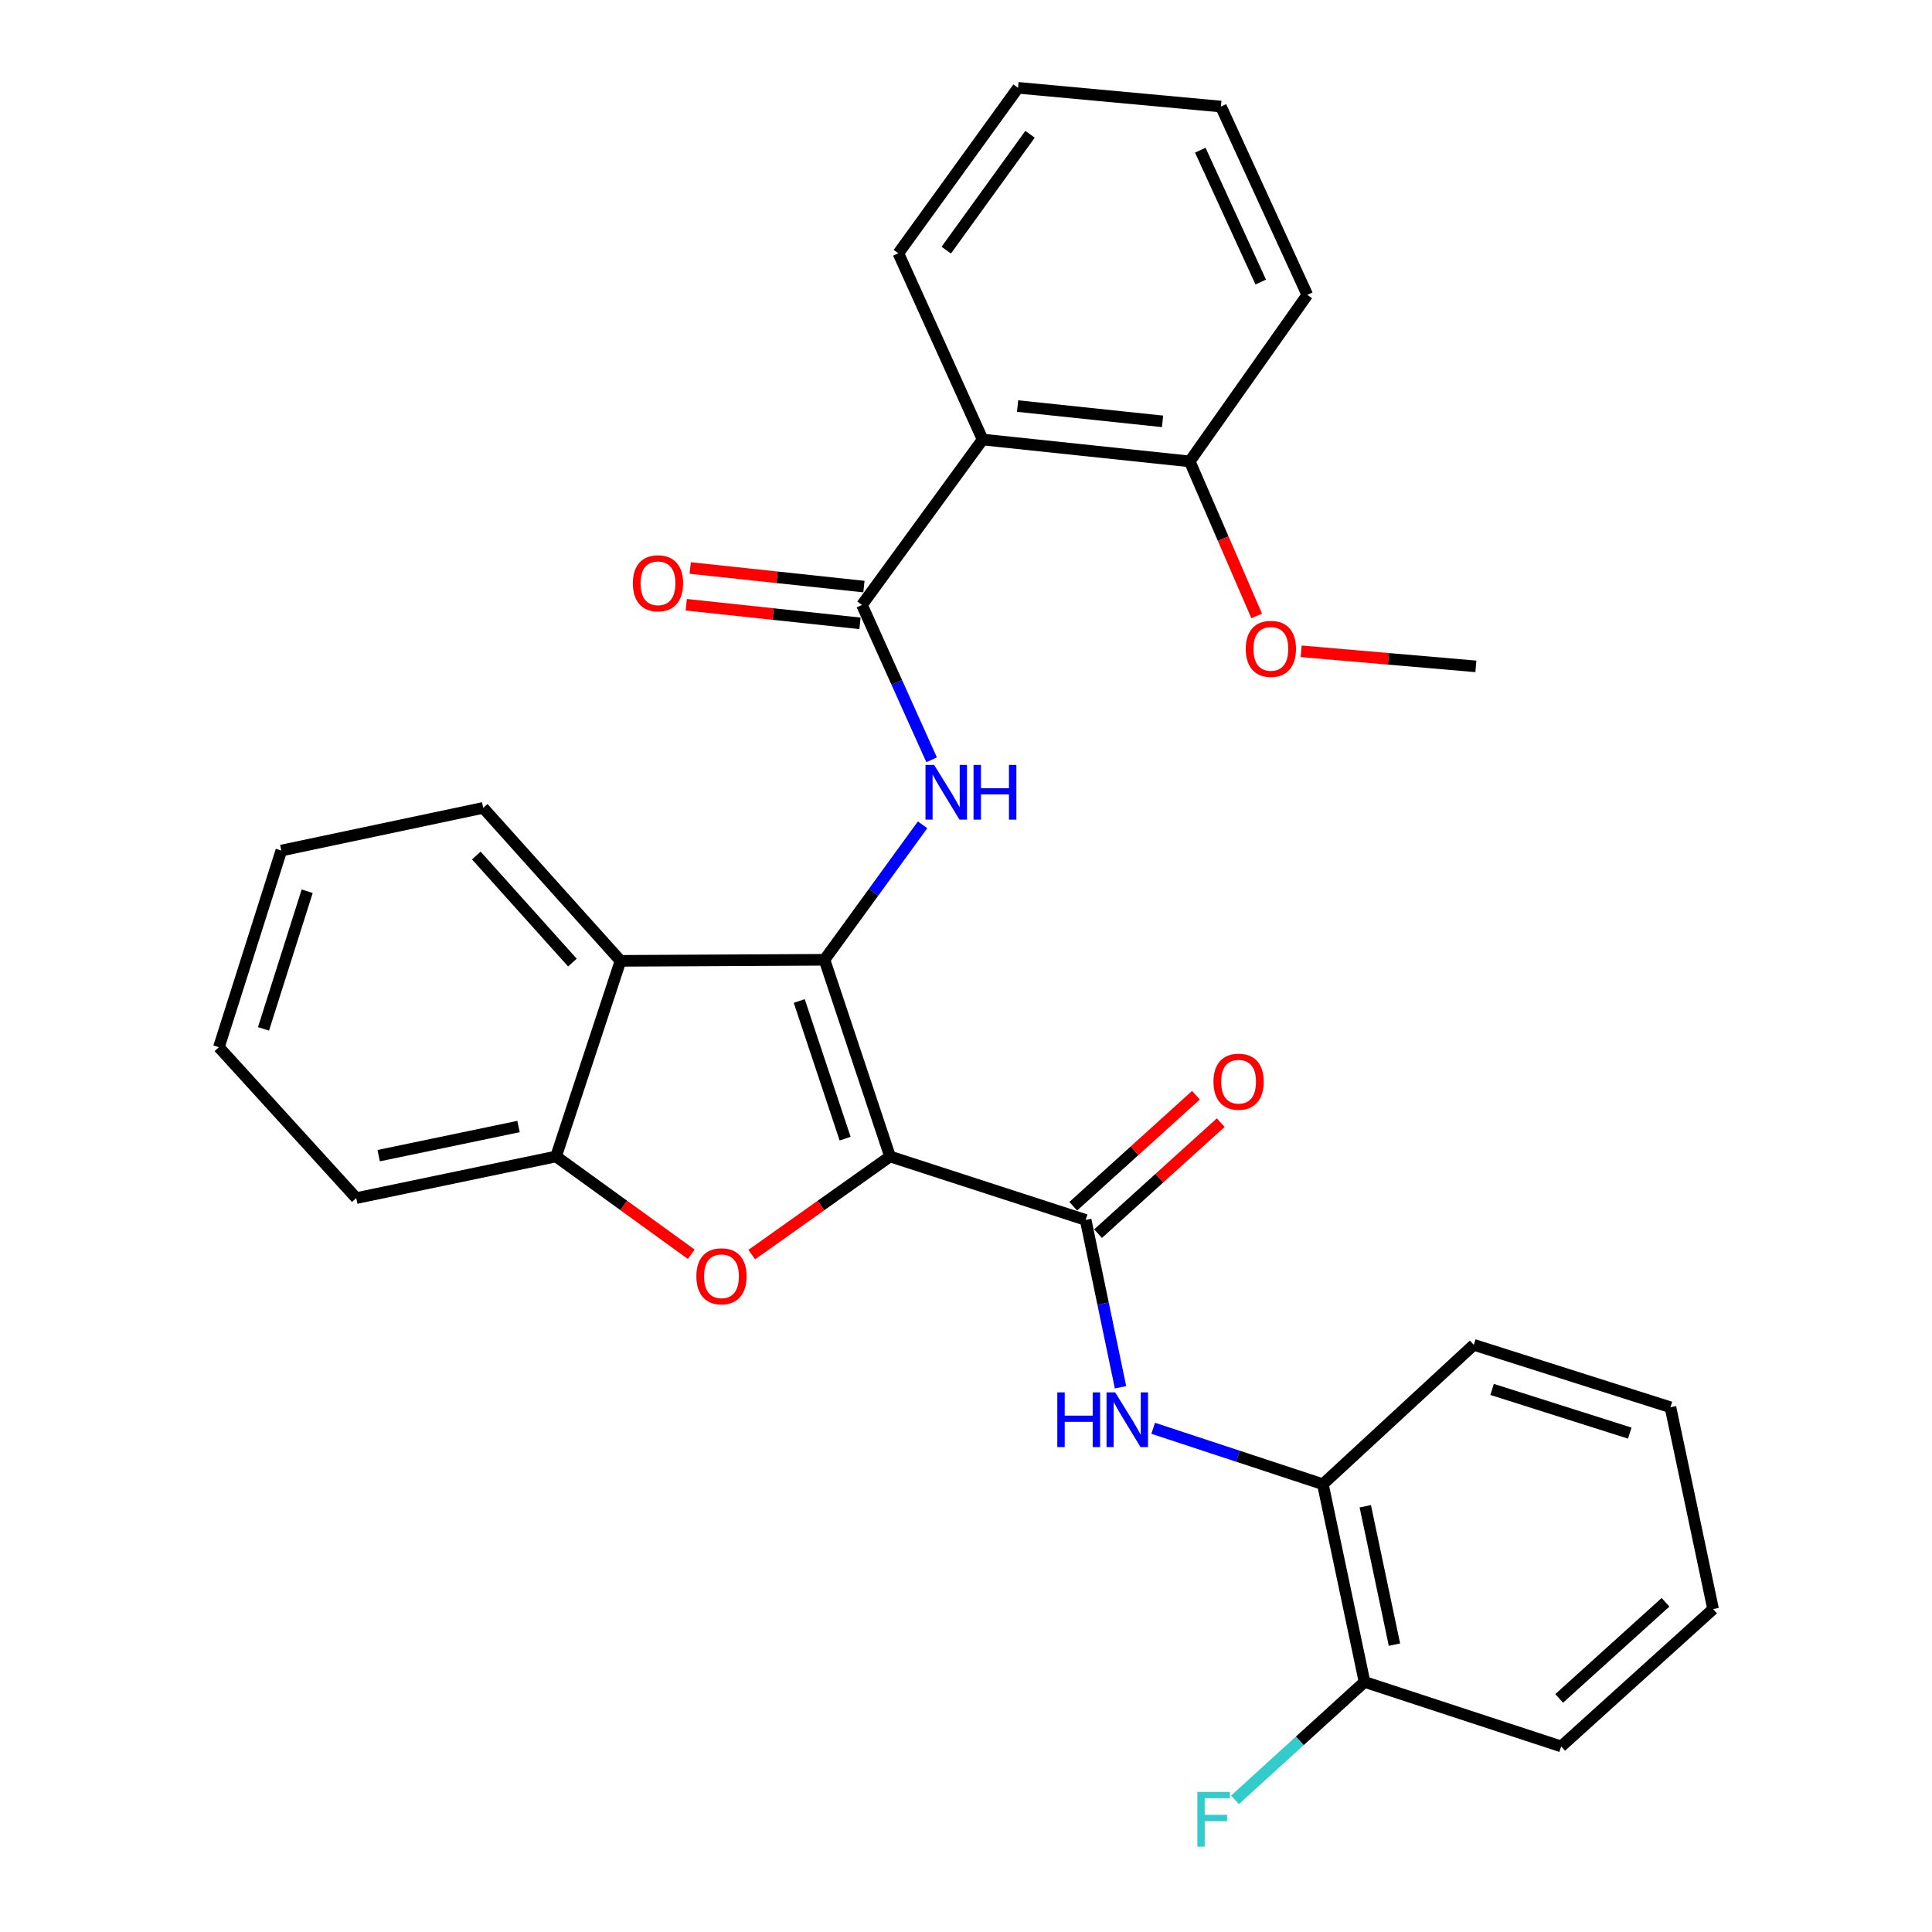 <?xml version='1.0' encoding='iso-8859-1'?>
<svg version='1.1' baseProfile='full'
              xmlns='http://www.w3.org/2000/svg'
                      xmlns:rdkit='http://www.rdkit.org/xml'
                      xmlns:xlink='http://www.w3.org/1999/xlink'
                  xml:space='preserve'
width='1000px' height='1000px' viewBox='0 0 1000 1000'>
<!-- END OF HEADER -->
<rect style='opacity:1.0;fill:#FFFFFF;stroke:none' width='1000' height='1000' x='0' y='0'> </rect>
<path class='bond-0' d='M 460.674,598.586 L 426.748,496.785' style='fill:none;fill-rule:evenodd;stroke:#000000;stroke-width:6px;stroke-linecap:butt;stroke-linejoin:miter;stroke-opacity:1' />
<path class='bond-0' d='M 437.435,589.364 L 413.687,518.104' style='fill:none;fill-rule:evenodd;stroke:#000000;stroke-width:6px;stroke-linecap:butt;stroke-linejoin:miter;stroke-opacity:1' />
<path class='bond-1' d='M 460.674,598.586 L 424.892,623.988' style='fill:none;fill-rule:evenodd;stroke:#000000;stroke-width:6px;stroke-linecap:butt;stroke-linejoin:miter;stroke-opacity:1' />
<path class='bond-1' d='M 424.892,623.988 L 389.11,649.39' style='fill:none;fill-rule:evenodd;stroke:#FF0000;stroke-width:6px;stroke-linecap:butt;stroke-linejoin:miter;stroke-opacity:1' />
<path class='bond-2' d='M 460.674,598.586 L 561.933,631.438' style='fill:none;fill-rule:evenodd;stroke:#000000;stroke-width:6px;stroke-linecap:butt;stroke-linejoin:miter;stroke-opacity:1' />
<path class='bond-3' d='M 426.748,496.785 L 452.136,461.857' style='fill:none;fill-rule:evenodd;stroke:#000000;stroke-width:6px;stroke-linecap:butt;stroke-linejoin:miter;stroke-opacity:1' />
<path class='bond-3' d='M 452.136,461.857 L 477.525,426.928' style='fill:none;fill-rule:evenodd;stroke:#0000FF;stroke-width:6px;stroke-linecap:butt;stroke-linejoin:miter;stroke-opacity:1' />
<path class='bond-5' d='M 426.748,496.785 L 321.175,497.327' style='fill:none;fill-rule:evenodd;stroke:#000000;stroke-width:6px;stroke-linecap:butt;stroke-linejoin:miter;stroke-opacity:1' />
<path class='bond-7' d='M 357.793,649.204 L 322.802,623.895' style='fill:none;fill-rule:evenodd;stroke:#FF0000;stroke-width:6px;stroke-linecap:butt;stroke-linejoin:miter;stroke-opacity:1' />
<path class='bond-7' d='M 322.802,623.895 L 287.812,598.586' style='fill:none;fill-rule:evenodd;stroke:#000000;stroke-width:6px;stroke-linecap:butt;stroke-linejoin:miter;stroke-opacity:1' />
<path class='bond-8' d='M 561.933,631.438 L 570.955,674.746' style='fill:none;fill-rule:evenodd;stroke:#000000;stroke-width:6px;stroke-linecap:butt;stroke-linejoin:miter;stroke-opacity:1' />
<path class='bond-8' d='M 570.955,674.746 L 579.977,718.053' style='fill:none;fill-rule:evenodd;stroke:#0000FF;stroke-width:6px;stroke-linecap:butt;stroke-linejoin:miter;stroke-opacity:1' />
<path class='bond-10' d='M 568.351,638.531 L 600.097,609.803' style='fill:none;fill-rule:evenodd;stroke:#000000;stroke-width:6px;stroke-linecap:butt;stroke-linejoin:miter;stroke-opacity:1' />
<path class='bond-10' d='M 600.097,609.803 L 631.843,581.074' style='fill:none;fill-rule:evenodd;stroke:#FF0000;stroke-width:6px;stroke-linecap:butt;stroke-linejoin:miter;stroke-opacity:1' />
<path class='bond-10' d='M 555.514,624.346 L 587.26,595.617' style='fill:none;fill-rule:evenodd;stroke:#000000;stroke-width:6px;stroke-linecap:butt;stroke-linejoin:miter;stroke-opacity:1' />
<path class='bond-10' d='M 587.26,595.617 L 619.006,566.889' style='fill:none;fill-rule:evenodd;stroke:#FF0000;stroke-width:6px;stroke-linecap:butt;stroke-linejoin:miter;stroke-opacity:1' />
<path class='bond-4' d='M 482.198,393.27 L 464.172,353.203' style='fill:none;fill-rule:evenodd;stroke:#0000FF;stroke-width:6px;stroke-linecap:butt;stroke-linejoin:miter;stroke-opacity:1' />
<path class='bond-4' d='M 464.172,353.203 L 446.145,313.135' style='fill:none;fill-rule:evenodd;stroke:#000000;stroke-width:6px;stroke-linecap:butt;stroke-linejoin:miter;stroke-opacity:1' />
<path class='bond-6' d='M 446.145,313.135 L 508.609,227.5' style='fill:none;fill-rule:evenodd;stroke:#000000;stroke-width:6px;stroke-linecap:butt;stroke-linejoin:miter;stroke-opacity:1' />
<path class='bond-11' d='M 447.164,303.623 L 402.204,298.807' style='fill:none;fill-rule:evenodd;stroke:#000000;stroke-width:6px;stroke-linecap:butt;stroke-linejoin:miter;stroke-opacity:1' />
<path class='bond-11' d='M 402.204,298.807 L 357.245,293.991' style='fill:none;fill-rule:evenodd;stroke:#FF0000;stroke-width:6px;stroke-linecap:butt;stroke-linejoin:miter;stroke-opacity:1' />
<path class='bond-11' d='M 445.126,322.646 L 400.167,317.83' style='fill:none;fill-rule:evenodd;stroke:#000000;stroke-width:6px;stroke-linecap:butt;stroke-linejoin:miter;stroke-opacity:1' />
<path class='bond-11' d='M 400.167,317.83 L 355.207,313.014' style='fill:none;fill-rule:evenodd;stroke:#FF0000;stroke-width:6px;stroke-linecap:butt;stroke-linejoin:miter;stroke-opacity:1' />
<path class='bond-15' d='M 321.175,497.327 L 250.112,418.155' style='fill:none;fill-rule:evenodd;stroke:#000000;stroke-width:6px;stroke-linecap:butt;stroke-linejoin:miter;stroke-opacity:1' />
<path class='bond-15' d='M 296.278,498.231 L 246.534,442.81' style='fill:none;fill-rule:evenodd;stroke:#000000;stroke-width:6px;stroke-linecap:butt;stroke-linejoin:miter;stroke-opacity:1' />
<path class='bond-29' d='M 321.175,497.327 L 287.812,598.586' style='fill:none;fill-rule:evenodd;stroke:#000000;stroke-width:6px;stroke-linecap:butt;stroke-linejoin:miter;stroke-opacity:1' />
<path class='bond-12' d='M 508.609,227.5 L 615.809,238.82' style='fill:none;fill-rule:evenodd;stroke:#000000;stroke-width:6px;stroke-linecap:butt;stroke-linejoin:miter;stroke-opacity:1' />
<path class='bond-12' d='M 526.698,210.173 L 601.738,218.096' style='fill:none;fill-rule:evenodd;stroke:#000000;stroke-width:6px;stroke-linecap:butt;stroke-linejoin:miter;stroke-opacity:1' />
<path class='bond-16' d='M 508.609,227.5 L 464.99,131.099' style='fill:none;fill-rule:evenodd;stroke:#000000;stroke-width:6px;stroke-linecap:butt;stroke-linejoin:miter;stroke-opacity:1' />
<path class='bond-18' d='M 287.812,598.586 L 184.396,620.13' style='fill:none;fill-rule:evenodd;stroke:#000000;stroke-width:6px;stroke-linecap:butt;stroke-linejoin:miter;stroke-opacity:1' />
<path class='bond-18' d='M 268.397,583.088 L 196.006,598.169' style='fill:none;fill-rule:evenodd;stroke:#000000;stroke-width:6px;stroke-linecap:butt;stroke-linejoin:miter;stroke-opacity:1' />
<path class='bond-9' d='M 596.882,739.273 L 640.798,753.751' style='fill:none;fill-rule:evenodd;stroke:#0000FF;stroke-width:6px;stroke-linecap:butt;stroke-linejoin:miter;stroke-opacity:1' />
<path class='bond-9' d='M 640.798,753.751 L 684.714,768.228' style='fill:none;fill-rule:evenodd;stroke:#000000;stroke-width:6px;stroke-linecap:butt;stroke-linejoin:miter;stroke-opacity:1' />
<path class='bond-13' d='M 684.714,768.228 L 706.279,870.56' style='fill:none;fill-rule:evenodd;stroke:#000000;stroke-width:6px;stroke-linecap:butt;stroke-linejoin:miter;stroke-opacity:1' />
<path class='bond-13' d='M 706.669,779.633 L 721.764,851.265' style='fill:none;fill-rule:evenodd;stroke:#000000;stroke-width:6px;stroke-linecap:butt;stroke-linejoin:miter;stroke-opacity:1' />
<path class='bond-19' d='M 684.714,768.228 L 762.833,696.081' style='fill:none;fill-rule:evenodd;stroke:#000000;stroke-width:6px;stroke-linecap:butt;stroke-linejoin:miter;stroke-opacity:1' />
<path class='bond-17' d='M 615.809,238.82 L 633.132,278.811' style='fill:none;fill-rule:evenodd;stroke:#000000;stroke-width:6px;stroke-linecap:butt;stroke-linejoin:miter;stroke-opacity:1' />
<path class='bond-17' d='M 633.132,278.811 L 650.455,318.802' style='fill:none;fill-rule:evenodd;stroke:#FF0000;stroke-width:6px;stroke-linecap:butt;stroke-linejoin:miter;stroke-opacity:1' />
<path class='bond-20' d='M 615.809,238.82 L 676.657,152.633' style='fill:none;fill-rule:evenodd;stroke:#000000;stroke-width:6px;stroke-linecap:butt;stroke-linejoin:miter;stroke-opacity:1' />
<path class='bond-14' d='M 706.279,870.56 L 672.755,901.082' style='fill:none;fill-rule:evenodd;stroke:#000000;stroke-width:6px;stroke-linecap:butt;stroke-linejoin:miter;stroke-opacity:1' />
<path class='bond-14' d='M 672.755,901.082 L 639.231,931.605' style='fill:none;fill-rule:evenodd;stroke:#33CCCC;stroke-width:6px;stroke-linecap:butt;stroke-linejoin:miter;stroke-opacity:1' />
<path class='bond-21' d='M 706.279,870.56 L 808.058,903.944' style='fill:none;fill-rule:evenodd;stroke:#000000;stroke-width:6px;stroke-linecap:butt;stroke-linejoin:miter;stroke-opacity:1' />
<path class='bond-24' d='M 250.112,418.155 L 145.612,440.241' style='fill:none;fill-rule:evenodd;stroke:#000000;stroke-width:6px;stroke-linecap:butt;stroke-linejoin:miter;stroke-opacity:1' />
<path class='bond-23' d='M 464.99,131.099 L 526.933,45.455' style='fill:none;fill-rule:evenodd;stroke:#000000;stroke-width:6px;stroke-linecap:butt;stroke-linejoin:miter;stroke-opacity:1' />
<path class='bond-23' d='M 489.783,129.464 L 533.143,69.513' style='fill:none;fill-rule:evenodd;stroke:#000000;stroke-width:6px;stroke-linecap:butt;stroke-linejoin:miter;stroke-opacity:1' />
<path class='bond-22' d='M 673.465,337.114 L 718.686,341.014' style='fill:none;fill-rule:evenodd;stroke:#FF0000;stroke-width:6px;stroke-linecap:butt;stroke-linejoin:miter;stroke-opacity:1' />
<path class='bond-22' d='M 718.686,341.014 L 763.907,344.914' style='fill:none;fill-rule:evenodd;stroke:#000000;stroke-width:6px;stroke-linecap:butt;stroke-linejoin:miter;stroke-opacity:1' />
<path class='bond-25' d='M 184.396,620.13 L 113.301,542.031' style='fill:none;fill-rule:evenodd;stroke:#000000;stroke-width:6px;stroke-linecap:butt;stroke-linejoin:miter;stroke-opacity:1' />
<path class='bond-26' d='M 762.833,696.081 L 864.623,728.392' style='fill:none;fill-rule:evenodd;stroke:#000000;stroke-width:6px;stroke-linecap:butt;stroke-linejoin:miter;stroke-opacity:1' />
<path class='bond-26' d='M 772.314,719.163 L 843.566,741.78' style='fill:none;fill-rule:evenodd;stroke:#000000;stroke-width:6px;stroke-linecap:butt;stroke-linejoin:miter;stroke-opacity:1' />
<path class='bond-32' d='M 676.657,152.633 L 631.953,55.148' style='fill:none;fill-rule:evenodd;stroke:#000000;stroke-width:6px;stroke-linecap:butt;stroke-linejoin:miter;stroke-opacity:1' />
<path class='bond-32' d='M 652.561,145.985 L 621.269,77.745' style='fill:none;fill-rule:evenodd;stroke:#000000;stroke-width:6px;stroke-linecap:butt;stroke-linejoin:miter;stroke-opacity:1' />
<path class='bond-31' d='M 808.058,903.944 L 886.699,832.871' style='fill:none;fill-rule:evenodd;stroke:#000000;stroke-width:6px;stroke-linecap:butt;stroke-linejoin:miter;stroke-opacity:1' />
<path class='bond-31' d='M 807.026,879.089 L 862.075,829.338' style='fill:none;fill-rule:evenodd;stroke:#000000;stroke-width:6px;stroke-linecap:butt;stroke-linejoin:miter;stroke-opacity:1' />
<path class='bond-28' d='M 526.933,45.455 L 631.953,55.148' style='fill:none;fill-rule:evenodd;stroke:#000000;stroke-width:6px;stroke-linecap:butt;stroke-linejoin:miter;stroke-opacity:1' />
<path class='bond-30' d='M 145.612,440.241 L 113.301,542.031' style='fill:none;fill-rule:evenodd;stroke:#000000;stroke-width:6px;stroke-linecap:butt;stroke-linejoin:miter;stroke-opacity:1' />
<path class='bond-30' d='M 159,461.298 L 136.383,532.551' style='fill:none;fill-rule:evenodd;stroke:#000000;stroke-width:6px;stroke-linecap:butt;stroke-linejoin:miter;stroke-opacity:1' />
<path class='bond-27' d='M 864.623,728.392 L 886.699,832.871' style='fill:none;fill-rule:evenodd;stroke:#000000;stroke-width:6px;stroke-linecap:butt;stroke-linejoin:miter;stroke-opacity:1' />
<path  class='atom-2' d='M 360.435 660.598
Q 360.435 653.798, 363.795 649.998
Q 367.155 646.198, 373.435 646.198
Q 379.715 646.198, 383.075 649.998
Q 386.435 653.798, 386.435 660.598
Q 386.435 667.478, 383.035 671.398
Q 379.635 675.278, 373.435 675.278
Q 367.195 675.278, 363.795 671.398
Q 360.435 667.518, 360.435 660.598
M 373.435 672.078
Q 377.755 672.078, 380.075 669.198
Q 382.435 666.278, 382.435 660.598
Q 382.435 655.038, 380.075 652.238
Q 377.755 649.398, 373.435 649.398
Q 369.115 649.398, 366.755 652.198
Q 364.435 654.998, 364.435 660.598
Q 364.435 666.318, 366.755 669.198
Q 369.115 672.078, 373.435 672.078
' fill='#FF0000'/>
<path  class='atom-4' d='M 483.505 395.928
L 492.785 410.928
Q 493.705 412.408, 495.185 415.088
Q 496.665 417.768, 496.745 417.928
L 496.745 395.928
L 500.505 395.928
L 500.505 424.248
L 496.625 424.248
L 486.665 407.848
Q 485.505 405.928, 484.265 403.728
Q 483.065 401.528, 482.705 400.848
L 482.705 424.248
L 479.025 424.248
L 479.025 395.928
L 483.505 395.928
' fill='#0000FF'/>
<path  class='atom-4' d='M 503.905 395.928
L 507.745 395.928
L 507.745 407.968
L 522.225 407.968
L 522.225 395.928
L 526.065 395.928
L 526.065 424.248
L 522.225 424.248
L 522.225 411.168
L 507.745 411.168
L 507.745 424.248
L 503.905 424.248
L 503.905 395.928
' fill='#0000FF'/>
<path  class='atom-9' d='M 547.257 720.694
L 551.097 720.694
L 551.097 732.734
L 565.577 732.734
L 565.577 720.694
L 569.417 720.694
L 569.417 749.014
L 565.577 749.014
L 565.577 735.934
L 551.097 735.934
L 551.097 749.014
L 547.257 749.014
L 547.257 720.694
' fill='#0000FF'/>
<path  class='atom-9' d='M 577.217 720.694
L 586.497 735.694
Q 587.417 737.174, 588.897 739.854
Q 590.377 742.534, 590.457 742.694
L 590.457 720.694
L 594.217 720.694
L 594.217 749.014
L 590.337 749.014
L 580.377 732.614
Q 579.217 730.694, 577.977 728.494
Q 576.777 726.294, 576.417 725.614
L 576.417 749.014
L 572.737 749.014
L 572.737 720.694
L 577.217 720.694
' fill='#0000FF'/>
<path  class='atom-11' d='M 628.094 559.882
Q 628.094 553.082, 631.454 549.282
Q 634.814 545.482, 641.094 545.482
Q 647.374 545.482, 650.734 549.282
Q 654.094 553.082, 654.094 559.882
Q 654.094 566.762, 650.694 570.682
Q 647.294 574.562, 641.094 574.562
Q 634.854 574.562, 631.454 570.682
Q 628.094 566.802, 628.094 559.882
M 641.094 571.362
Q 645.414 571.362, 647.734 568.482
Q 650.094 565.562, 650.094 559.882
Q 650.094 554.322, 647.734 551.522
Q 645.414 548.682, 641.094 548.682
Q 636.774 548.682, 634.414 551.482
Q 632.094 554.282, 632.094 559.882
Q 632.094 565.602, 634.414 568.482
Q 636.774 571.362, 641.094 571.362
' fill='#FF0000'/>
<path  class='atom-12' d='M 327.572 301.906
Q 327.572 295.106, 330.932 291.306
Q 334.292 287.506, 340.572 287.506
Q 346.852 287.506, 350.212 291.306
Q 353.572 295.106, 353.572 301.906
Q 353.572 308.786, 350.172 312.706
Q 346.772 316.586, 340.572 316.586
Q 334.332 316.586, 330.932 312.706
Q 327.572 308.826, 327.572 301.906
M 340.572 313.386
Q 344.892 313.386, 347.212 310.506
Q 349.572 307.586, 349.572 301.906
Q 349.572 296.346, 347.212 293.546
Q 344.892 290.706, 340.572 290.706
Q 336.252 290.706, 333.892 293.506
Q 331.572 296.306, 331.572 301.906
Q 331.572 307.626, 333.892 310.506
Q 336.252 313.386, 340.572 313.386
' fill='#FF0000'/>
<path  class='atom-15' d='M 619.75 927.515
L 636.59 927.515
L 636.59 930.755
L 623.55 930.755
L 623.55 939.355
L 635.15 939.355
L 635.15 942.635
L 623.55 942.635
L 623.55 955.835
L 619.75 955.835
L 619.75 927.515
' fill='#33CCCC'/>
<path  class='atom-18' d='M 644.802 335.843
Q 644.802 329.043, 648.162 325.243
Q 651.522 321.443, 657.802 321.443
Q 664.082 321.443, 667.442 325.243
Q 670.802 329.043, 670.802 335.843
Q 670.802 342.723, 667.402 346.643
Q 664.002 350.523, 657.802 350.523
Q 651.562 350.523, 648.162 346.643
Q 644.802 342.763, 644.802 335.843
M 657.802 347.323
Q 662.122 347.323, 664.442 344.443
Q 666.802 341.523, 666.802 335.843
Q 666.802 330.283, 664.442 327.483
Q 662.122 324.643, 657.802 324.643
Q 653.482 324.643, 651.122 327.443
Q 648.802 330.243, 648.802 335.843
Q 648.802 341.563, 651.122 344.443
Q 653.482 347.323, 657.802 347.323
' fill='#FF0000'/>
</svg>
